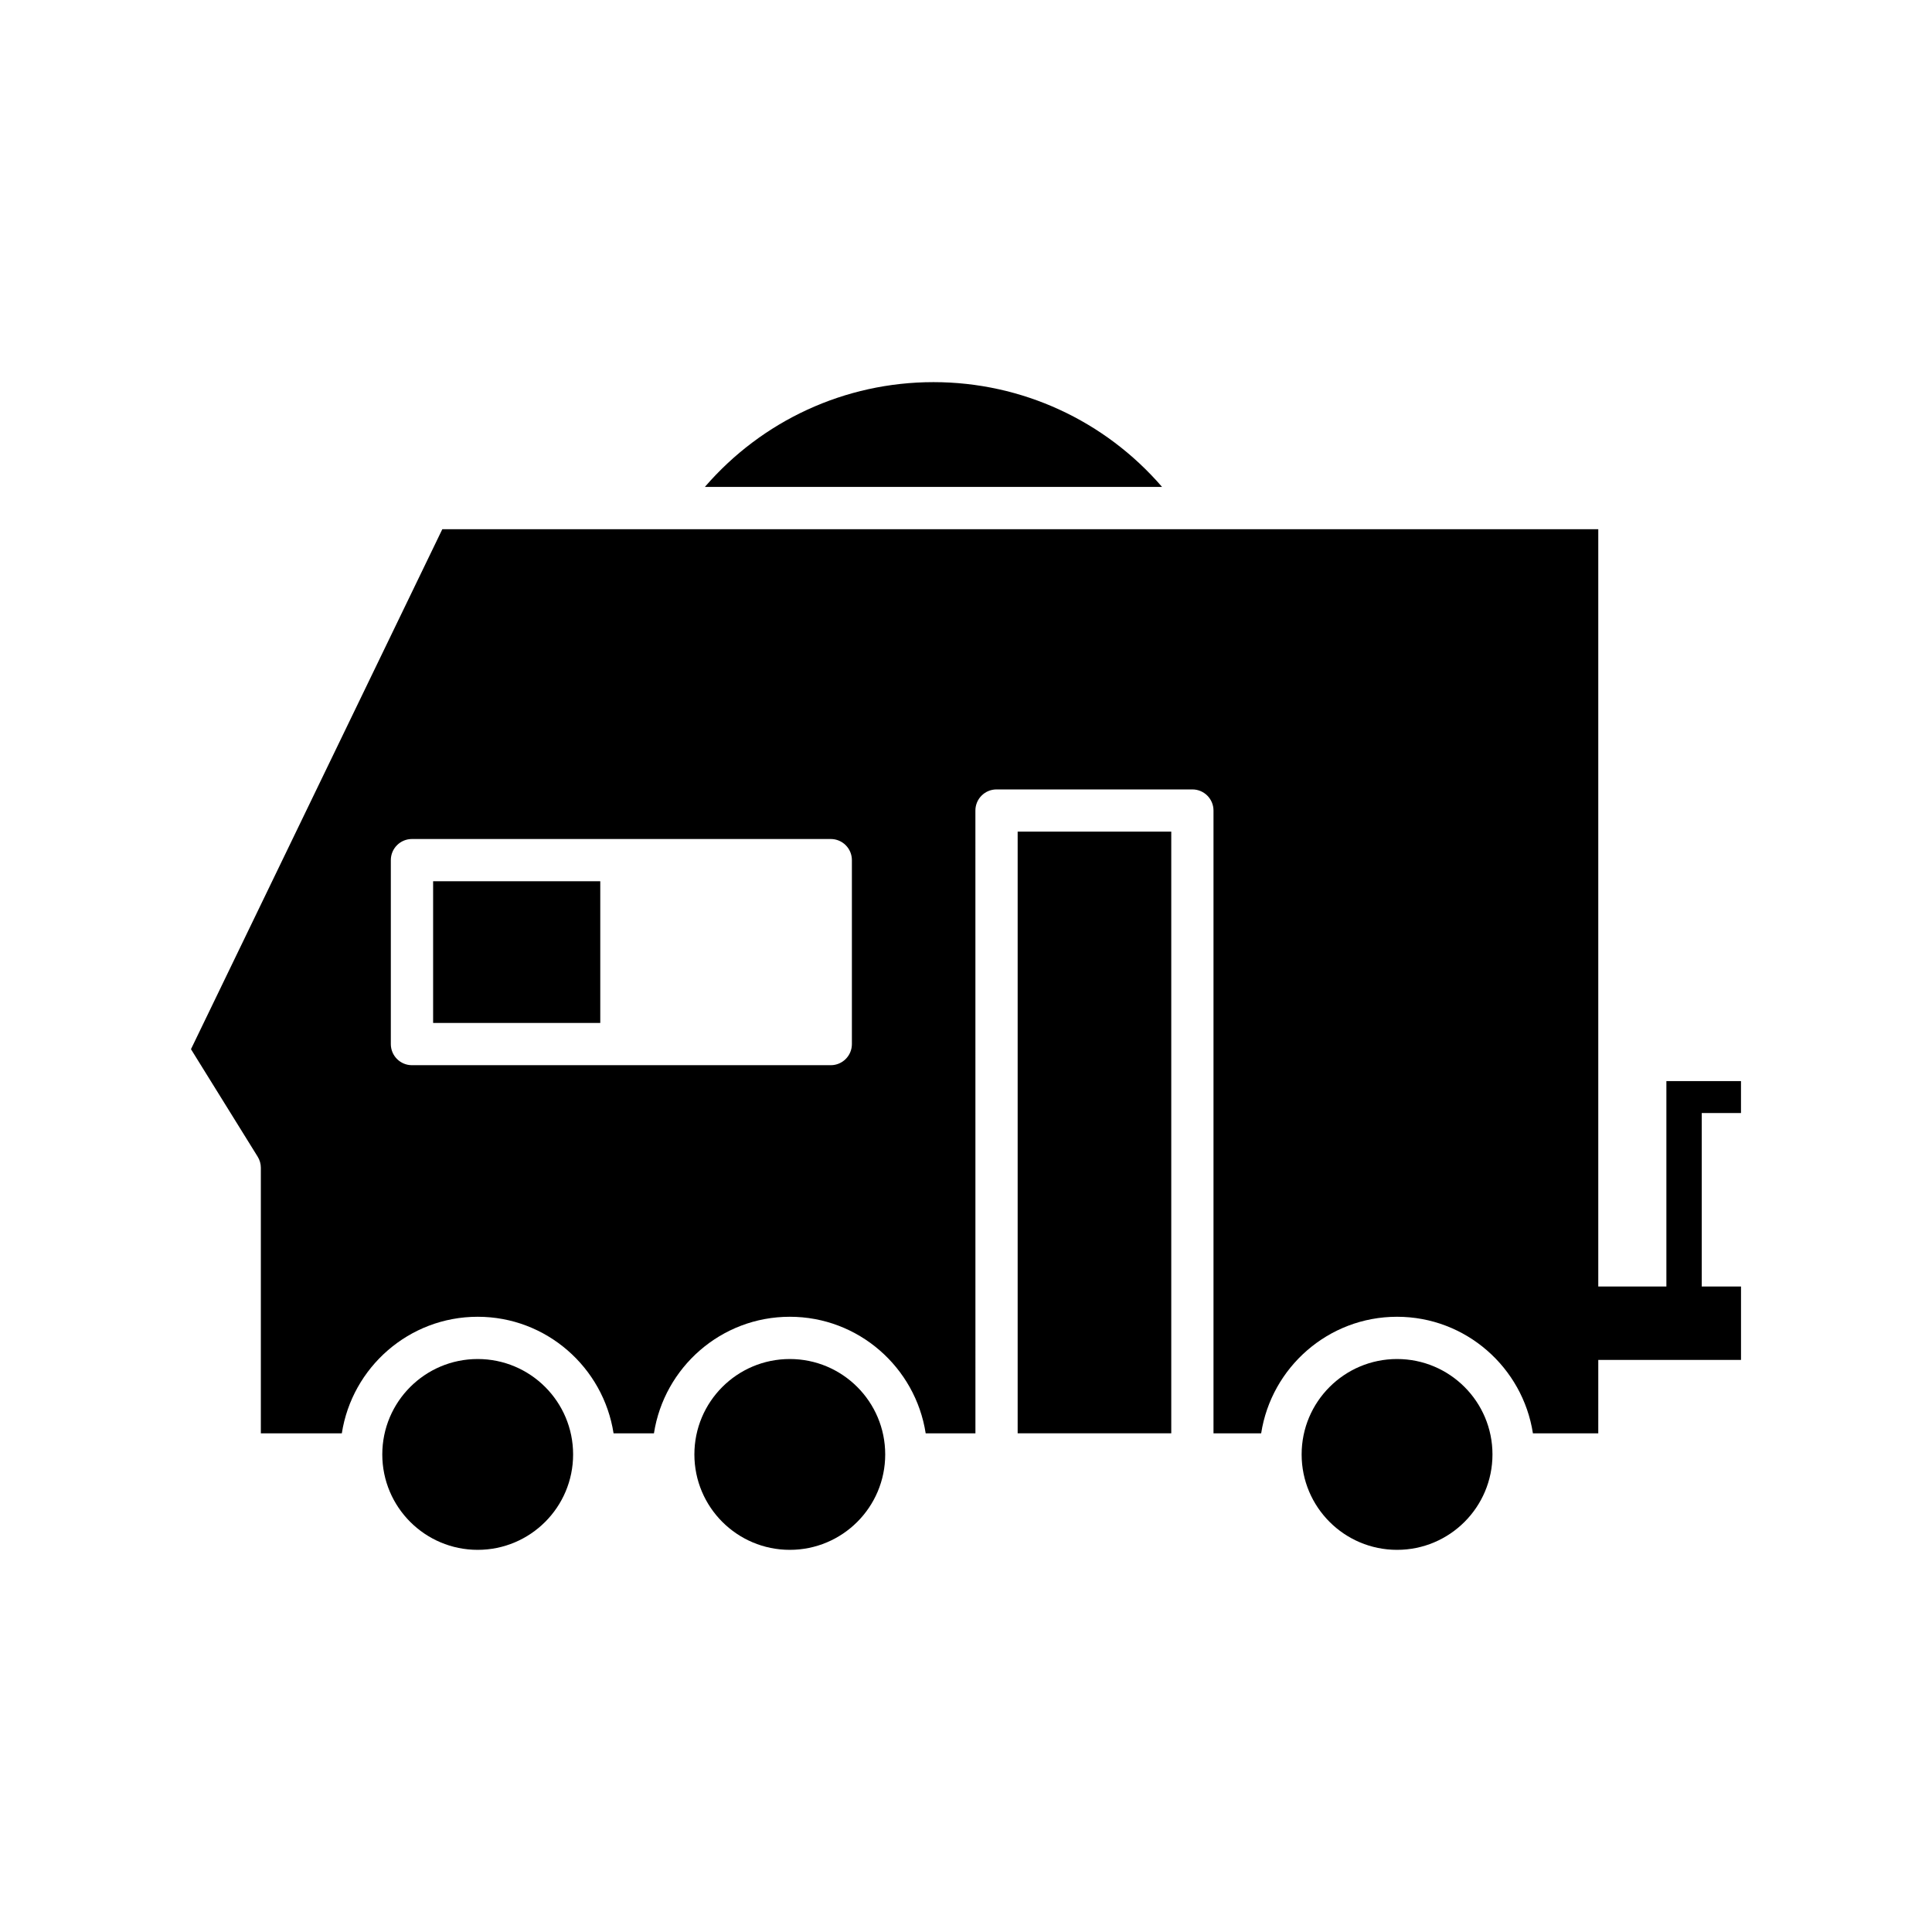 <?xml version="1.0" encoding="UTF-8"?>
<!-- Uploaded to: ICON Repo, www.svgrepo.com, Generator: ICON Repo Mixer Tools -->
<svg fill="#000000" width="800px" height="800px" version="1.1" viewBox="144 144 512 512" xmlns="http://www.w3.org/2000/svg">
 <g>
  <path d="m391.38 245.27c-23.496 0-45.445 10.223-60.582 27.77h121.16c-15.137-17.543-37.086-27.77-60.582-27.77z"/>
  <path d="m295.88 529.44c0 13.965-11.32 25.285-25.285 25.285s-25.285-11.32-25.285-25.285 11.32-25.285 25.285-25.285 25.285 11.32 25.285 25.285"/>
  <path d="m378.59 529.44c0 13.965-11.32 25.285-25.285 25.285-13.965 0-25.285-11.32-25.285-25.285s11.32-25.285 25.285-25.285c13.965 0 25.285 11.32 25.285 25.285"/>
  <path d="m413.69 364.39h40.707v159.45h-40.707z"/>
  <path d="m539.52 529.44c0 13.965-11.32 25.285-25.285 25.285s-25.289-11.32-25.289-25.285 11.324-25.285 25.289-25.285 25.285 11.32 25.285 25.285"/>
  <path d="m258.78 377.54h44.297v37.551h-44.297z"/>
  <path d="m605.38 438.96v-8.461h-19.77v54.434h-18.051v-200.69h-306.34l-66.609 137.8 17.672 28.48c0.551 0.887 0.844 1.906 0.844 2.953v70.367h21.461c2.707-17.461 17.797-30.887 36.008-30.887 18.207 0 33.297 13.426 36.004 30.887h10.703c2.707-17.461 17.797-30.887 36.004-30.887 18.211 0 33.301 13.426 36.008 30.887h13.184l-0.008-165.04c0-3.094 2.508-5.598 5.598-5.598h51.902c3.09 0 5.598 2.504 5.598 5.598v165.04h12.633c2.707-17.461 17.797-30.887 36.008-30.887 18.211 0 33.301 13.426 36.008 30.887h17.32l0.004-19.453h37.824v-19.453h-10.406v-45.973zm-235.62-18.27c0 3.094-2.508 5.598-5.598 5.598h-110.99c-3.09 0-5.598-2.504-5.598-5.598v-48.746c0-3.094 2.508-5.598 5.598-5.598h110.99c3.09 0 5.598 2.504 5.598 5.598z"/>
 </g>
</svg>
